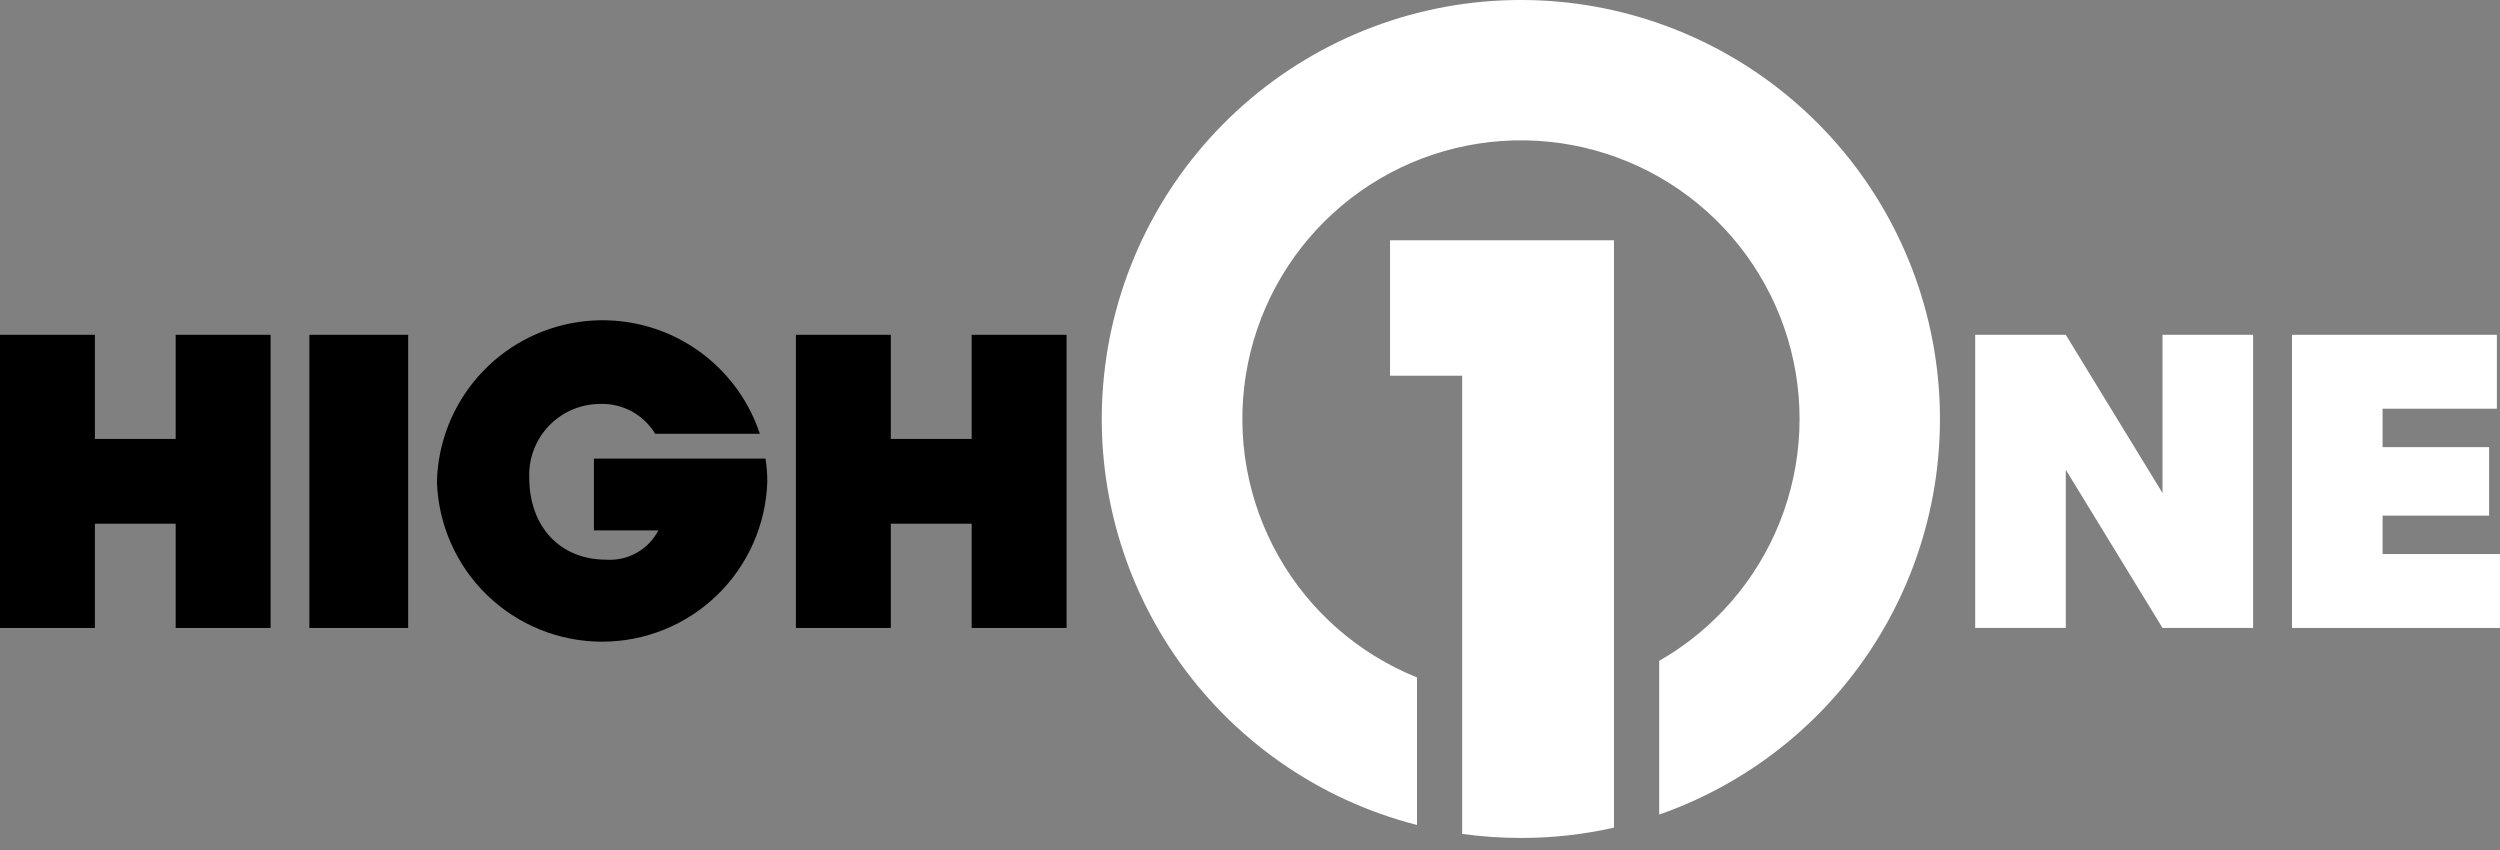 <svg width="100" height="34" viewBox="0 0 100 34" fill="none" xmlns="http://www.w3.org/2000/svg">
<rect x="0" y="0" width="100" height="34" fill="#808080" stroke="none"/>
<path d="M91.68 13.392H99.875V16.348H95.303V17.886H99.564V20.624H95.303V22.162H99.998V25.118H91.68V13.392Z" fill="white"/>
<path d="M86.501 13.392V19.721L82.631 13.392H79.008V25.118H82.631V18.789L86.501 25.118H90.124V13.392H86.501Z" fill="white"/>
<path d="M0 13.392H3.796V17.558H7.027V13.392H10.823V25.118H7.027V20.948H3.796V25.118H0V13.392Z" fill="black"/>
<path d="M16.326 13.392H12.375V25.118H16.326V13.392Z" fill="black"/>
<path d="M31.836 13.392H35.632V17.558H38.867V13.392H42.663V25.118H38.867V20.948H35.632V25.118H31.836V13.392Z" fill="black"/>
<path d="M23.756 18.344V21.216H26.335C26.138 21.593 25.835 21.906 25.464 22.114C25.092 22.322 24.668 22.417 24.243 22.387C22.405 22.387 21.17 21.068 21.17 19.103C21.156 18.719 21.219 18.337 21.357 17.978C21.495 17.62 21.703 17.294 21.971 17.018C22.238 16.743 22.559 16.525 22.913 16.377C23.267 16.229 23.647 16.154 24.031 16.157C24.467 16.146 24.898 16.251 25.281 16.461C25.663 16.672 25.983 16.979 26.208 17.353H30.395C29.904 15.871 28.906 14.611 27.577 13.793C26.248 12.975 24.673 12.652 23.129 12.882C21.585 13.111 20.172 13.877 19.138 15.046C18.104 16.215 17.516 17.712 17.477 19.272C17.533 20.987 18.253 22.613 19.486 23.807C20.719 25 22.368 25.667 24.084 25.667C25.8 25.667 27.449 25 28.682 23.807C29.915 22.613 30.636 20.987 30.692 19.272C30.692 18.961 30.668 18.651 30.621 18.344H23.756Z" fill="black"/>
<path d="M55.602 9.61V15.029H58.487V27.651V33.356C59.267 33.464 60.053 33.518 60.84 33.518C62.091 33.52 63.338 33.381 64.559 33.105V9.61H55.602Z" fill="white"/>
<path d="M60.839 2.1416e-06C56.756 -0.002 52.812 1.487 49.748 4.187C46.685 6.887 44.713 10.613 44.202 14.665C43.691 18.716 44.677 22.815 46.975 26.191C49.273 29.567 52.724 31.988 56.68 32.999V27.097C54.34 26.156 52.388 24.448 51.144 22.253C49.9 20.059 49.437 17.507 49.831 15.015C50.226 12.523 51.454 10.239 53.315 8.536C55.177 6.833 57.56 5.812 60.077 5.639C62.594 5.467 65.095 6.154 67.171 7.587C69.247 9.021 70.775 11.116 71.506 13.531C72.236 15.946 72.126 18.537 71.192 20.881C70.259 23.224 68.558 25.182 66.368 26.434V32.583C70.105 31.277 73.259 28.69 75.271 25.281C77.284 21.872 78.025 17.86 77.362 13.957C76.7 10.054 74.678 6.511 71.653 3.957C68.629 1.402 64.798 0 60.839 2.1416e-06Z" fill="white"/>
</svg>
